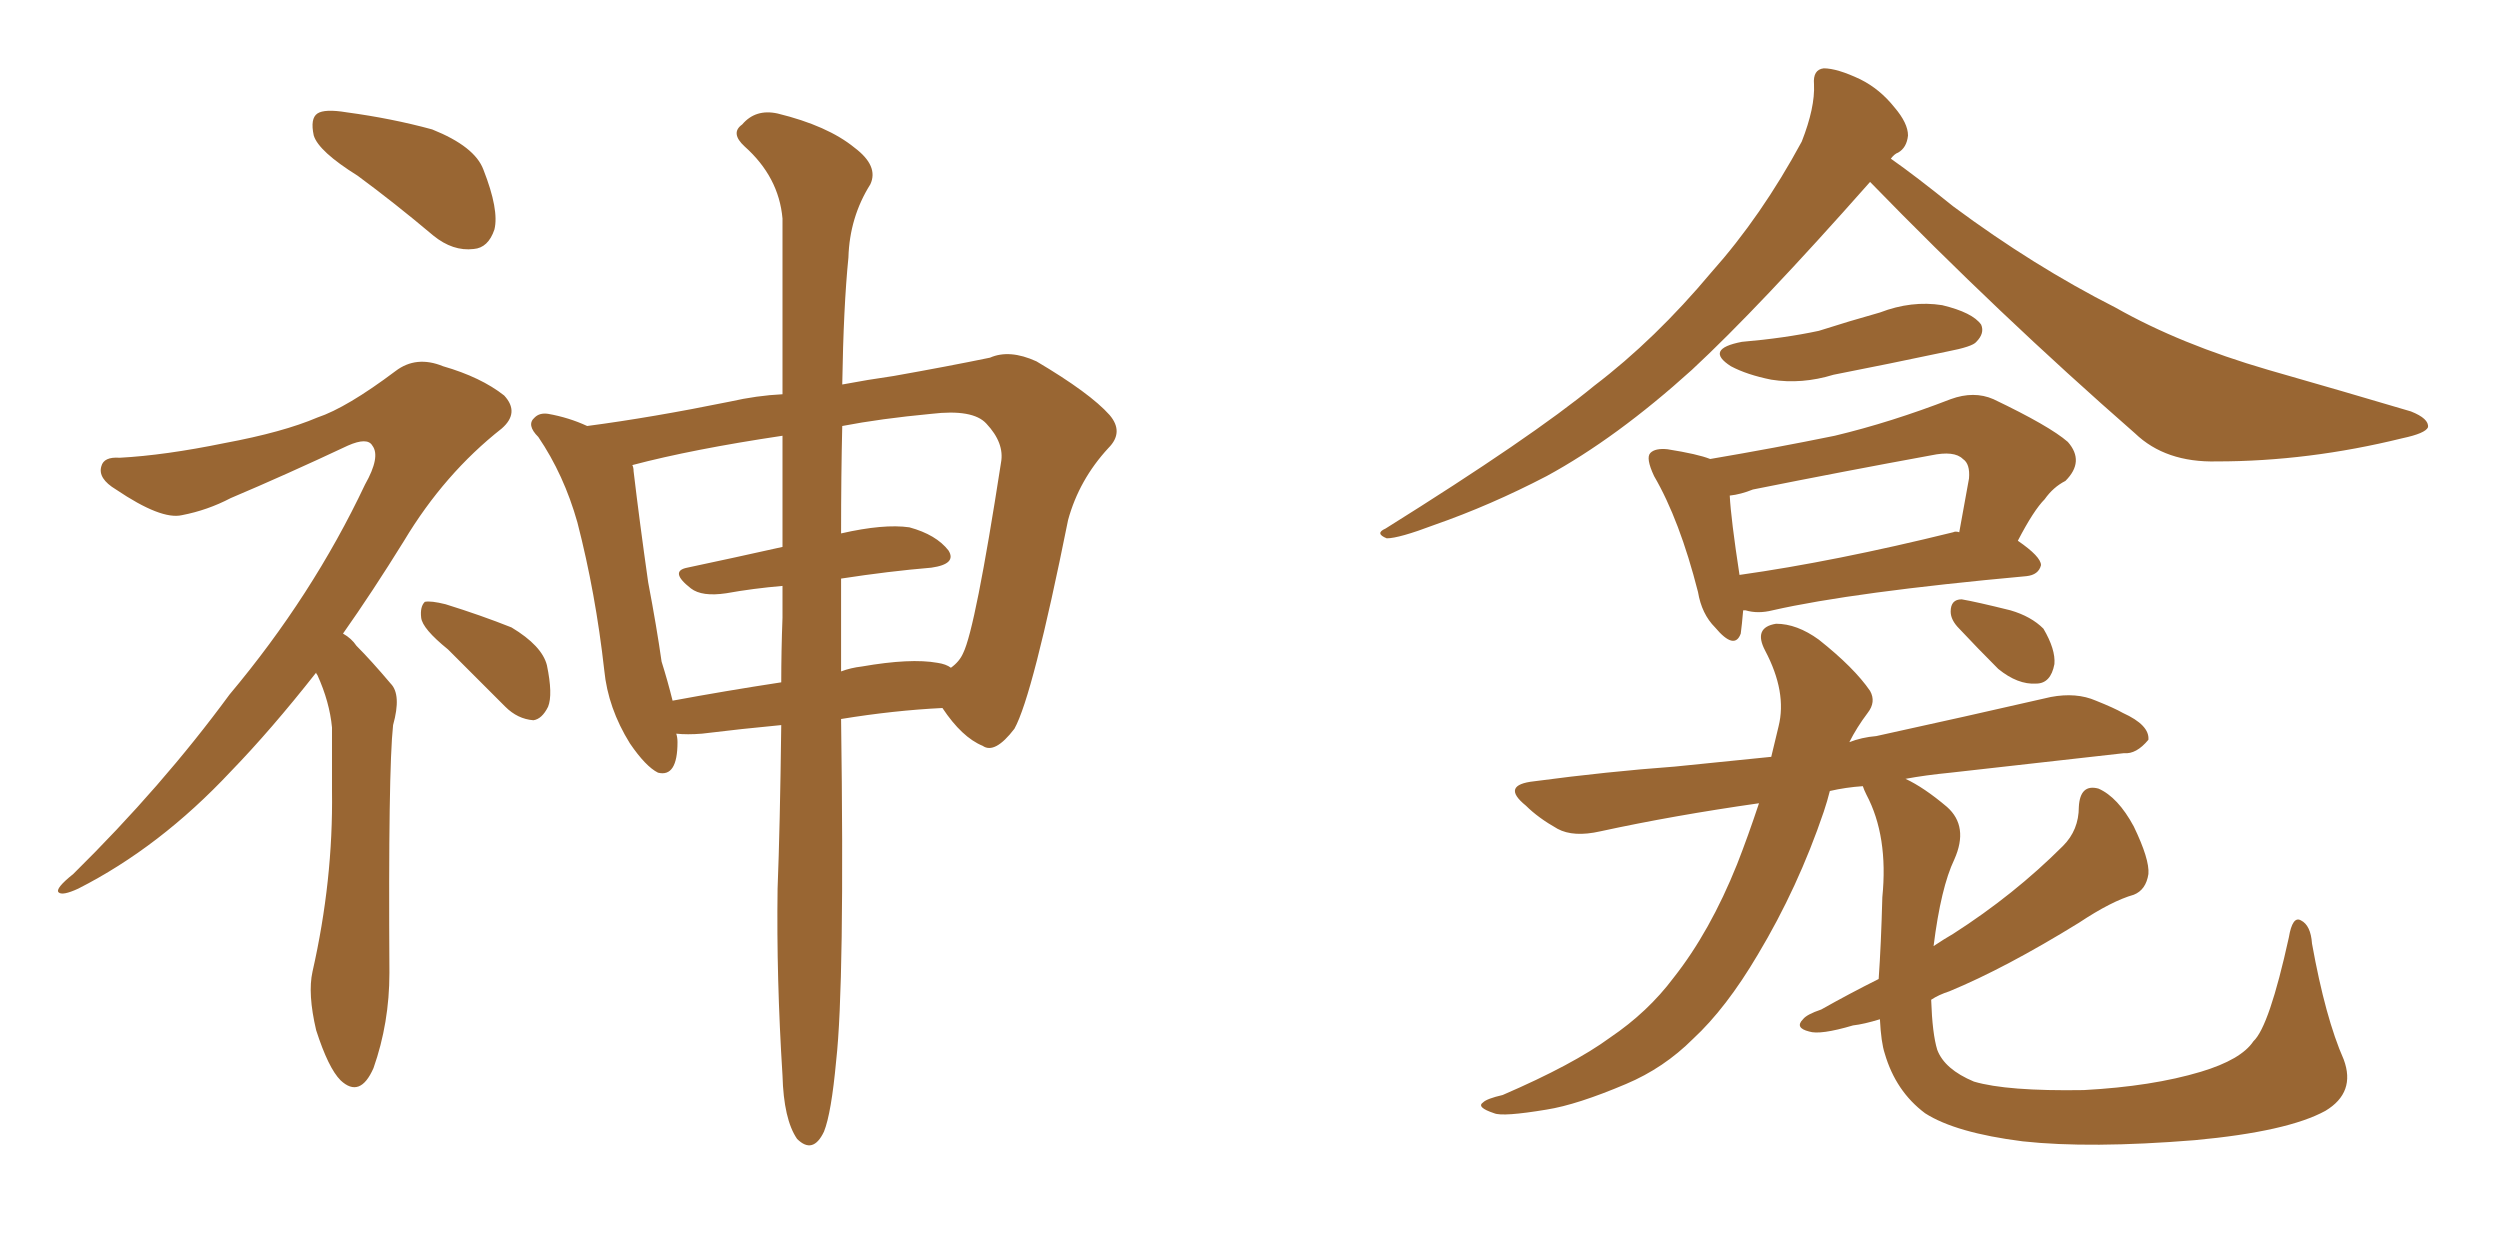 <svg xmlns="http://www.w3.org/2000/svg" xmlns:xlink="http://www.w3.org/1999/xlink" width="300" height="150"><path fill="#996633" padding="10" d="M42.92 21.09L42.92 21.09Q38.23 18.16 37.65 16.26L37.65 16.26Q37.21 14.21 38.09 13.62L38.09 13.62Q38.96 13.04 41.60 13.48L41.60 13.48Q47.02 14.21 51.86 15.53L51.86 15.53Q56.98 17.58 58.01 20.36L58.01 20.36Q59.91 25.20 59.33 27.54L59.33 27.54Q58.59 29.74 56.84 29.88L56.84 29.88Q54.35 30.18 52.00 28.27L52.00 28.27Q47.31 24.32 42.92 21.09ZM37.94 80.71L37.94 80.71Q32.52 87.60 27.69 92.58L27.69 92.58Q19.19 101.66 9.38 106.64L9.38 106.64Q7.47 107.52 7.03 107.08L7.03 107.08Q6.59 106.64 8.79 104.88L8.79 104.88Q19.48 94.34 27.54 83.35L27.54 83.35Q37.50 71.48 43.80 58.15L43.80 58.15Q45.70 54.79 44.68 53.47L44.68 53.47Q44.09 52.44 41.75 53.47L41.75 53.47Q34.28 56.98 27.69 59.77L27.69 59.77Q24.90 61.23 21.83 61.82L21.83 61.82Q19.34 62.40 13.92 58.74L13.92 58.74Q11.72 57.42 12.16 55.96L12.16 55.96Q12.45 54.79 14.36 54.93L14.36 54.93Q19.78 54.64 26.95 53.17L26.95 53.17Q33.98 51.86 38.09 50.10L38.09 50.10Q41.60 48.93 47.46 44.53L47.46 44.53Q49.95 42.63 53.17 43.95L53.17 43.95Q57.71 45.26 60.50 47.46L60.50 47.46Q62.40 49.51 60.21 51.42L60.21 51.42Q53.32 56.84 48.49 64.89L48.49 64.89Q44.68 71.04 41.16 76.03L41.16 76.03Q42.19 76.61 42.77 77.49L42.77 77.49Q44.53 79.25 46.88 82.03L46.88 82.03Q48.19 83.35 47.17 87.01L47.17 87.01Q46.58 92.43 46.73 116.75L46.73 116.75Q46.73 122.75 44.82 128.17L44.82 128.17Q43.21 131.84 40.87 129.64L40.87 129.64Q39.40 128.17 37.94 123.63L37.94 123.63Q36.91 119.24 37.50 116.60L37.50 116.60Q39.99 105.62 39.84 94.92L39.84 94.92Q39.84 91.26 39.84 87.30L39.84 87.30Q39.55 84.23 38.09 81.01L38.09 81.01Q37.94 80.86 37.94 80.71ZM53.76 77.93L53.76 77.93Q50.68 75.44 50.54 74.12L50.54 74.12Q50.39 72.80 50.98 72.22L50.98 72.22Q51.71 72.07 53.47 72.51L53.47 72.51Q57.71 73.83 61.38 75.29L61.38 75.29Q65.04 77.49 65.63 79.83L65.63 79.83Q66.36 83.35 65.77 84.81L65.77 84.81Q65.04 86.28 64.01 86.43L64.01 86.43Q62.11 86.28 60.64 84.81L60.64 84.81Q56.98 81.15 53.76 77.93ZM93.75 87.01L93.75 87.01Q89.06 87.45 84.23 88.04L84.23 88.04Q82.47 88.18 81.15 88.04L81.15 88.04Q81.30 88.48 81.30 89.06L81.30 89.06Q81.30 93.31 78.96 92.72L78.96 92.72Q77.49 91.99 75.59 89.21L75.59 89.21Q72.95 84.96 72.51 80.42L72.51 80.42Q71.48 71.19 69.29 62.70L69.29 62.70Q67.68 56.98 64.60 52.44L64.60 52.44Q63.13 50.98 64.16 50.10L64.16 50.10Q64.75 49.51 65.77 49.66L65.77 49.66Q68.26 50.10 70.46 51.12L70.46 51.12Q78.22 50.10 87.60 48.19L87.60 48.19Q90.82 47.46 93.90 47.31L93.90 47.31Q93.90 34.28 93.90 26.22L93.90 26.22Q93.46 21.24 89.36 17.58L89.36 17.58Q87.60 15.97 89.06 14.94L89.06 14.94Q90.67 13.04 93.31 13.62L93.31 13.62Q99.32 15.09 102.54 17.72L102.54 17.72Q105.47 19.92 104.44 22.12L104.44 22.12Q101.95 26.07 101.81 30.91L101.81 30.91Q101.22 36.77 101.07 46.14L101.07 46.14Q104.15 45.56 107.23 45.12L107.23 45.12Q113.82 43.95 118.80 42.92L118.80 42.92Q121.14 41.89 124.37 43.36L124.37 43.36Q130.81 47.17 133.15 49.80L133.15 49.80Q134.91 51.86 133.01 53.76L133.01 53.76Q129.49 57.57 128.17 62.40L128.17 62.40L128.17 62.40Q123.93 83.50 121.73 87.45L121.73 87.45Q119.38 90.53 117.92 89.50L117.92 89.50Q115.43 88.48 113.09 84.96L113.09 84.96Q107.23 85.25 100.93 86.28L100.93 86.28Q101.37 118.07 100.34 127.29L100.34 127.29Q99.76 133.59 98.88 135.79L98.88 135.79Q97.56 138.57 95.65 136.67L95.65 136.67Q94.04 134.33 93.90 129.05L93.90 129.05Q93.16 117.33 93.31 106.64L93.31 106.64Q93.60 99.32 93.75 87.01ZM100.93 69.43L100.93 69.43Q100.93 74.71 100.93 80.57L100.93 80.57Q102.10 80.13 103.42 79.98L103.42 79.98Q109.28 78.96 112.50 79.54L112.50 79.54Q113.53 79.69 114.11 80.13L114.11 80.13Q115.14 79.39 115.58 78.37L115.58 78.37Q117.04 75.44 120.12 55.52L120.12 55.52Q120.56 53.17 118.36 50.83L118.36 50.83Q116.75 49.07 111.77 49.66L111.77 49.66Q105.62 50.24 101.07 51.12L101.07 51.12Q100.93 56.98 100.93 64.01L100.93 64.01Q106.05 62.84 109.13 63.28L109.13 63.28Q112.35 64.16 113.82 66.06L113.82 66.06Q114.84 67.68 111.77 68.12L111.77 68.12Q106.64 68.55 100.93 69.43ZM93.90 65.63L93.90 65.63L93.90 65.63Q93.90 58.45 93.90 52.29L93.90 52.29Q83.06 53.91 75.88 55.81L75.88 55.81Q76.03 56.10 76.03 56.54L76.03 56.54Q76.76 62.70 77.78 69.87L77.78 69.87Q78.81 75.29 79.39 79.39L79.39 79.39Q80.13 81.74 80.71 84.08L80.71 84.08Q87.01 82.91 93.75 81.88L93.75 81.88Q93.75 78.08 93.90 74.12L93.90 74.12Q93.90 72.07 93.90 70.31L93.90 70.31Q90.38 70.61 87.16 71.19L87.16 71.19Q84.23 71.63 82.91 70.61L82.91 70.61Q80.27 68.55 82.47 68.12L82.47 68.12Q88.04 66.94 93.90 65.63ZM224.41 21.83L224.41 21.83Q211.08 36.91 203.03 44.38L203.03 44.38Q193.95 52.59 185.60 57.13L185.60 57.13Q178.86 60.64 172.12 62.99L172.12 62.99Q167.87 64.60 166.41 64.60L166.41 64.60Q164.94 64.01 166.26 63.43L166.26 63.43Q183.84 52.44 191.31 46.29L191.31 46.29Q198.63 40.72 205.37 32.67L205.37 32.67Q211.38 25.93 216.21 16.99L216.21 16.99Q217.82 12.89 217.68 10.11L217.68 10.11Q217.53 8.35 218.85 8.20L218.85 8.20Q220.46 8.20 223.24 9.52L223.24 9.52Q225.59 10.69 227.34 12.89L227.34 12.89Q228.96 14.79 228.96 16.26L228.96 16.26Q228.81 17.72 227.78 18.31L227.78 18.31Q227.34 18.46 226.90 19.04L226.90 19.04Q229.83 21.09 234.38 24.76L234.38 24.76Q244.04 31.93 253.86 36.91L253.86 36.91Q261.62 41.31 272.17 44.38L272.17 44.38Q281.40 47.02 289.31 49.37L289.31 49.37Q291.50 50.24 291.36 51.27L291.36 51.27Q291.06 52.00 288.28 52.59L288.28 52.59Q277.00 55.37 266.02 55.37L266.02 55.37Q259.86 55.52 256.20 52.00L256.20 52.00Q239.79 37.65 224.41 21.83ZM209.03 41.02L209.03 41.02Q214.16 40.58 218.26 39.70L218.26 39.70Q221.92 38.53 225.59 37.50L225.59 37.50Q229.39 36.04 233.06 36.62L233.06 36.62Q236.72 37.50 237.74 38.96L237.74 38.96Q238.18 39.99 237.16 41.02L237.16 41.02Q236.72 41.60 233.64 42.19L233.64 42.19Q226.76 43.65 220.02 44.97L220.02 44.97Q216.21 46.14 212.55 45.56L212.55 45.56Q209.62 44.97 207.71 43.95L207.71 43.95Q204.49 41.89 209.03 41.02ZM209.18 73.24L209.18 73.24Q209.03 75 208.89 76.03L208.89 76.03Q208.15 78.08 205.81 75.29L205.81 75.29Q204.20 73.68 203.76 71.04L203.76 71.04Q201.56 62.40 198.49 57.13L198.49 57.13Q197.46 54.93 198.05 54.35L198.05 54.35Q198.63 53.76 200.10 53.91L200.10 53.91Q203.76 54.49 205.22 55.08L205.22 55.08Q212.99 53.76 220.17 52.29L220.17 52.29Q226.90 50.68 234.08 47.90L234.08 47.90Q236.87 46.88 239.21 47.90L239.21 47.90Q245.95 51.12 248.14 53.03L248.14 53.03Q250.20 55.37 247.85 57.71L247.85 57.71Q246.39 58.45 245.36 59.91L245.36 59.91Q244.04 61.23 242.14 64.89L242.14 64.89Q244.92 66.80 244.92 67.82L244.92 67.82Q244.63 68.99 243.16 69.14L243.16 69.14Q222.36 71.04 212.70 73.24L212.70 73.24Q210.94 73.68 209.47 73.24L209.47 73.24Q209.33 73.24 209.18 73.24ZM234.38 63.87L234.38 63.87Q234.67 63.72 235.11 63.87L235.11 63.87Q235.69 60.64 236.28 57.42L236.28 57.42Q236.43 55.66 235.55 55.08L235.55 55.08Q234.52 54.05 231.74 54.64L231.74 54.64Q221.34 56.54 210.35 58.74L210.35 58.74Q208.89 59.33 207.57 59.47L207.57 59.47Q207.71 62.26 208.74 68.99L208.74 68.99Q220.17 67.38 234.38 63.87ZM225.44 117.48L225.44 117.48Q225.73 113.38 225.88 107.67L225.88 107.67Q226.61 100.34 223.97 95.36L223.97 95.36Q223.68 94.78 223.54 94.34L223.54 94.34Q221.48 94.48 219.58 94.92L219.58 94.92Q219.29 96.09 218.85 97.41L218.85 97.41Q215.77 106.49 210.94 114.55L210.94 114.55Q207.13 121.00 203.17 124.66L203.17 124.66Q199.66 128.17 195.12 130.08L195.12 130.08Q189.26 132.57 185.60 133.15L185.60 133.15Q180.32 134.03 179.30 133.59L179.30 133.59Q177.10 132.86 177.98 132.28L177.98 132.28Q178.42 131.84 180.32 131.40L180.32 131.40Q188.82 127.73 193.21 124.51L193.21 124.51Q197.75 121.44 200.83 117.33L200.83 117.33Q205.22 111.77 208.45 103.71L208.45 103.71Q209.77 100.34 211.08 96.39L211.08 96.39Q200.83 97.85 192.04 99.76L192.04 99.76Q188.82 100.49 186.91 99.46L186.91 99.46Q184.57 98.14 183.11 96.68L183.11 96.68Q180.03 94.19 184.13 93.75L184.13 93.75Q192.92 92.58 200.98 91.99L200.98 91.99Q206.69 91.41 212.55 90.82L212.55 90.82Q212.99 88.92 213.43 87.16L213.43 87.16Q214.45 83.06 211.82 78.08L211.82 78.08Q210.35 75.29 213.13 74.85L213.13 74.85Q215.63 74.85 218.26 76.76L218.26 76.76Q222.51 80.13 224.41 82.91L224.41 82.91Q225.15 84.23 224.12 85.55L224.12 85.55Q222.80 87.30 221.92 89.06L221.92 89.06Q223.39 88.48 225.15 88.33L225.15 88.33Q235.84 85.99 246.09 83.64L246.09 83.64Q249.17 83.06 251.51 84.08L251.51 84.08Q253.71 84.96 254.74 85.55L254.74 85.55Q257.96 87.01 257.81 88.77L257.81 88.77Q256.35 90.53 254.88 90.38L254.88 90.38Q245.65 91.41 234.08 92.72L234.08 92.72Q231.01 93.02 228.66 93.46L228.66 93.46Q230.86 94.48 233.64 96.83L233.64 96.83Q236.28 99.17 234.52 103.13L234.52 103.13Q232.91 106.49 232.03 113.53L232.03 113.53Q233.35 112.65 234.38 112.06L234.38 112.06Q241.70 107.37 247.56 101.51L247.56 101.51Q249.46 99.61 249.46 96.83L249.46 96.83Q249.61 94.04 251.81 94.63L251.81 94.63Q254.15 95.65 256.05 99.17L256.05 99.17Q257.96 103.13 257.81 104.88L257.81 104.88Q257.52 106.79 256.05 107.37L256.05 107.37Q253.42 108.11 249.46 110.74L249.46 110.74Q240.67 116.16 233.94 118.95L233.94 118.95Q232.62 119.38 231.74 119.97L231.74 119.97Q231.88 124.07 232.47 125.98L232.47 125.98Q233.35 128.32 236.87 129.79L236.87 129.79Q240.82 130.96 250.05 130.81L250.05 130.81Q258.25 130.37 264.11 128.61L264.11 128.61Q268.95 127.15 270.41 124.95L270.41 124.95Q272.31 123.19 274.66 112.50L274.66 112.50Q275.10 109.86 276.12 110.45L276.12 110.45Q277.29 111.04 277.44 113.23L277.44 113.23Q279.05 122.17 281.25 127.15L281.25 127.15Q282.71 131.10 279.05 133.30L279.05 133.30Q274.51 135.79 263.38 136.82L263.38 136.82Q250.78 137.84 242.72 136.96L242.72 136.96Q234.67 135.94 231.01 133.59L231.01 133.59Q227.49 130.96 226.17 126.42L226.17 126.42Q225.73 125.10 225.59 122.31L225.59 122.31Q223.68 122.90 222.36 123.05L222.36 123.05Q218.41 124.22 217.09 123.78L217.09 123.78Q215.33 123.34 216.36 122.31L216.36 122.31Q216.80 121.73 218.55 121.14L218.55 121.14Q221.92 119.24 225.44 117.48ZM235.11 75.44L235.11 75.44L235.11 75.44Q234.08 74.41 234.08 73.39L234.08 73.39Q234.08 71.92 235.40 71.92L235.40 71.92Q237.16 72.22 241.26 73.24L241.26 73.24Q243.75 73.97 245.21 75.44L245.21 75.44Q246.68 77.93 246.53 79.69L246.53 79.69Q246.09 82.03 244.34 82.03L244.34 82.03Q242.14 82.18 239.79 80.27L239.79 80.27Q237.30 77.78 235.11 75.44Z"/></svg>
